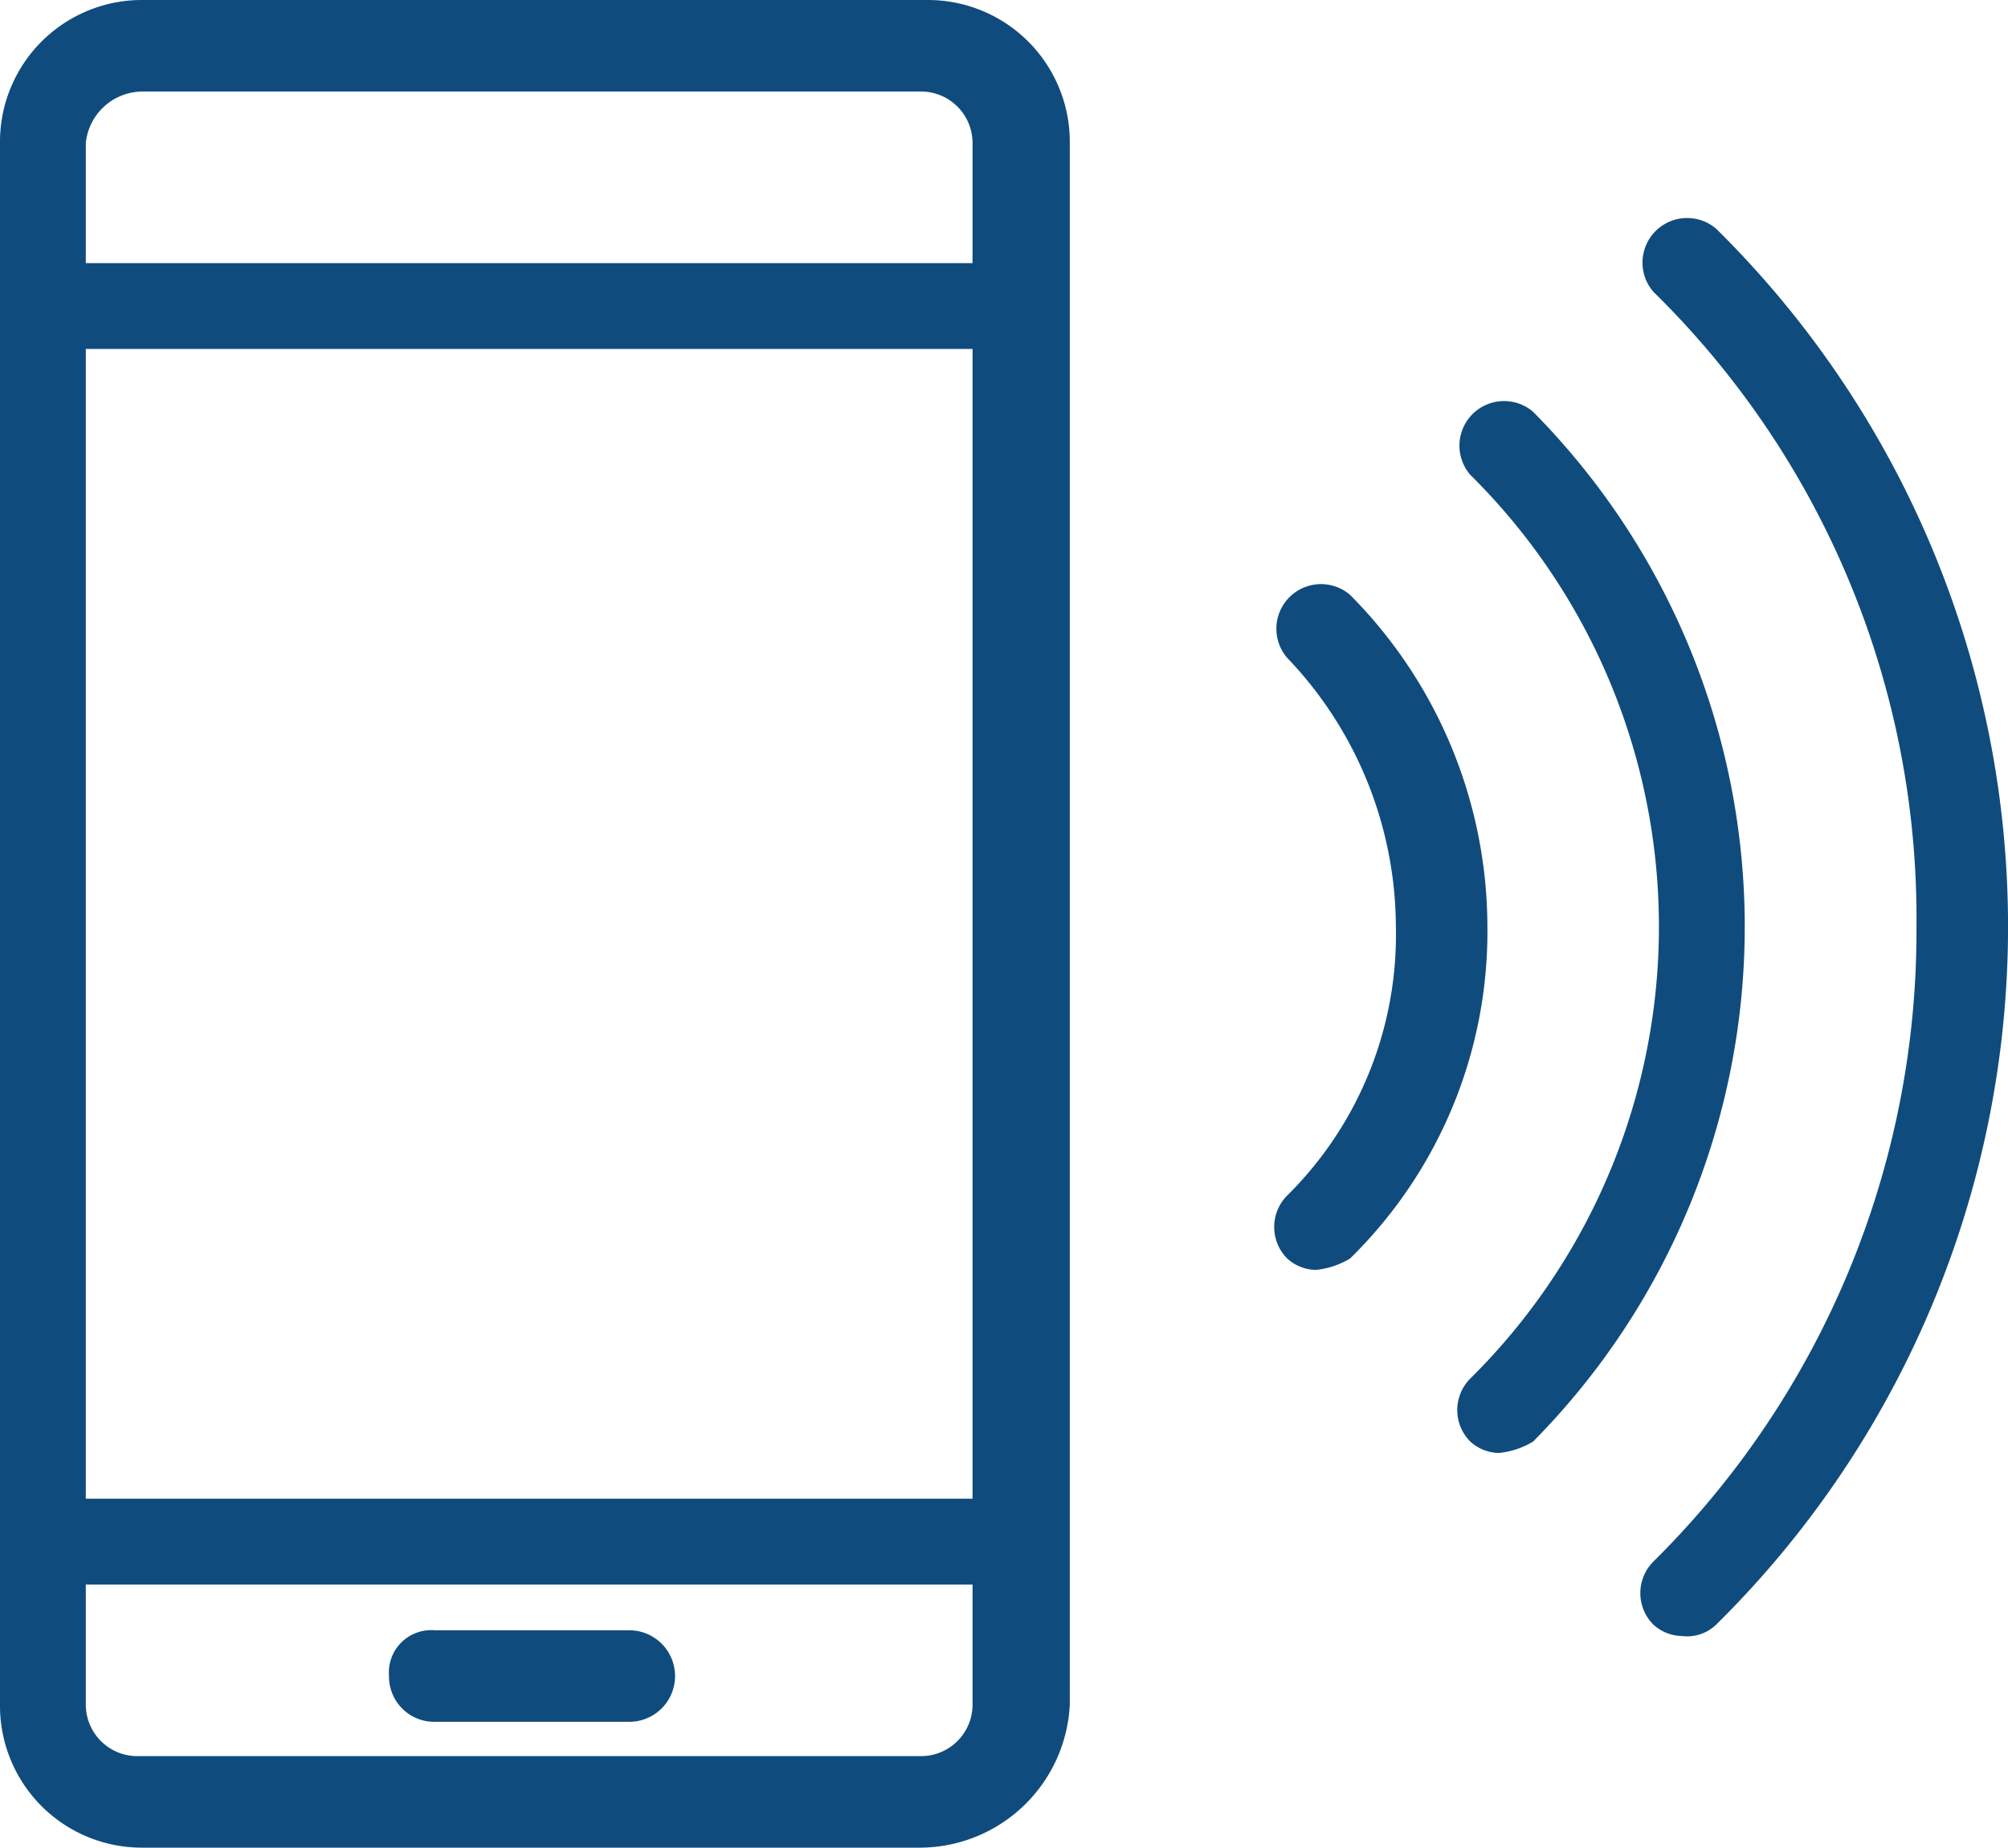 <svg xmlns="http://www.w3.org/2000/svg" viewBox="0 0 35.1 32.3"><rect x="0.8" y="26.2" width="17.1" height="1.5" style="fill:#104b7d"/><rect x="0.8" y="4.6" width="17.1" height="1.5" style="fill:#104b7d"/><path d="M17,36.4H13.6a.79.79,0,0,1-.8-.8.74.74,0,0,1,.8-.8H17a.8.8,0,1,1,0,1.6Z" transform="translate(-6 -6.3)" style="fill:#104b7d"/><path d="M22.1,38.6H8.5A2.48,2.48,0,0,1,6,36.1V8.8A2.48,2.48,0,0,1,8.5,6.3H22.2a2.48,2.48,0,0,1,2.5,2.5V36.1A2.63,2.63,0,0,1,22.1,38.6ZM8.5,7.9a1,1,0,0,0-1,.9V36.1a.9.9,0,0,0,.9.9H22.1a.9.9,0,0,0,.9-.9V8.8a.9.9,0,0,0-.9-.9Z" transform="translate(-6 -6.3)" style="fill:#104b7d"/><path d="M35.4,34.9a.76.76,0,0,1-.5-.2.78.78,0,0,1,0-1.1,15.5,15.5,0,0,0,4.6-11.1,15.33,15.33,0,0,0-4.6-11.1A.78.78,0,0,1,36,10.3a17.14,17.14,0,0,1,0,24.4A.73.73,0,0,1,35.4,34.9Z" transform="translate(-6 -6.3)" style="fill:#104b7d"/><path d="M32.2,31.7a.76.76,0,0,1-.5-.2.78.78,0,0,1,0-1.1,11.11,11.11,0,0,0,0-15.8.78.78,0,0,1,1.1-1.1,12.8,12.8,0,0,1,0,18A1.42,1.42,0,0,1,32.2,31.7Z" transform="translate(-6 -6.3)" style="fill:#104b7d"/><path d="M29,28.5a.76.76,0,0,1-.5-.2.78.78,0,0,1,0-1.1,6.41,6.41,0,0,0,1.9-4.7,6.83,6.83,0,0,0-1.9-4.7.78.78,0,0,1,1.1-1.1A8.25,8.25,0,0,1,32,22.5a8,8,0,0,1-2.4,5.8A1.42,1.42,0,0,1,29,28.5Z" transform="translate(-6 -6.3)" style="fill:#104b7d"/></svg>